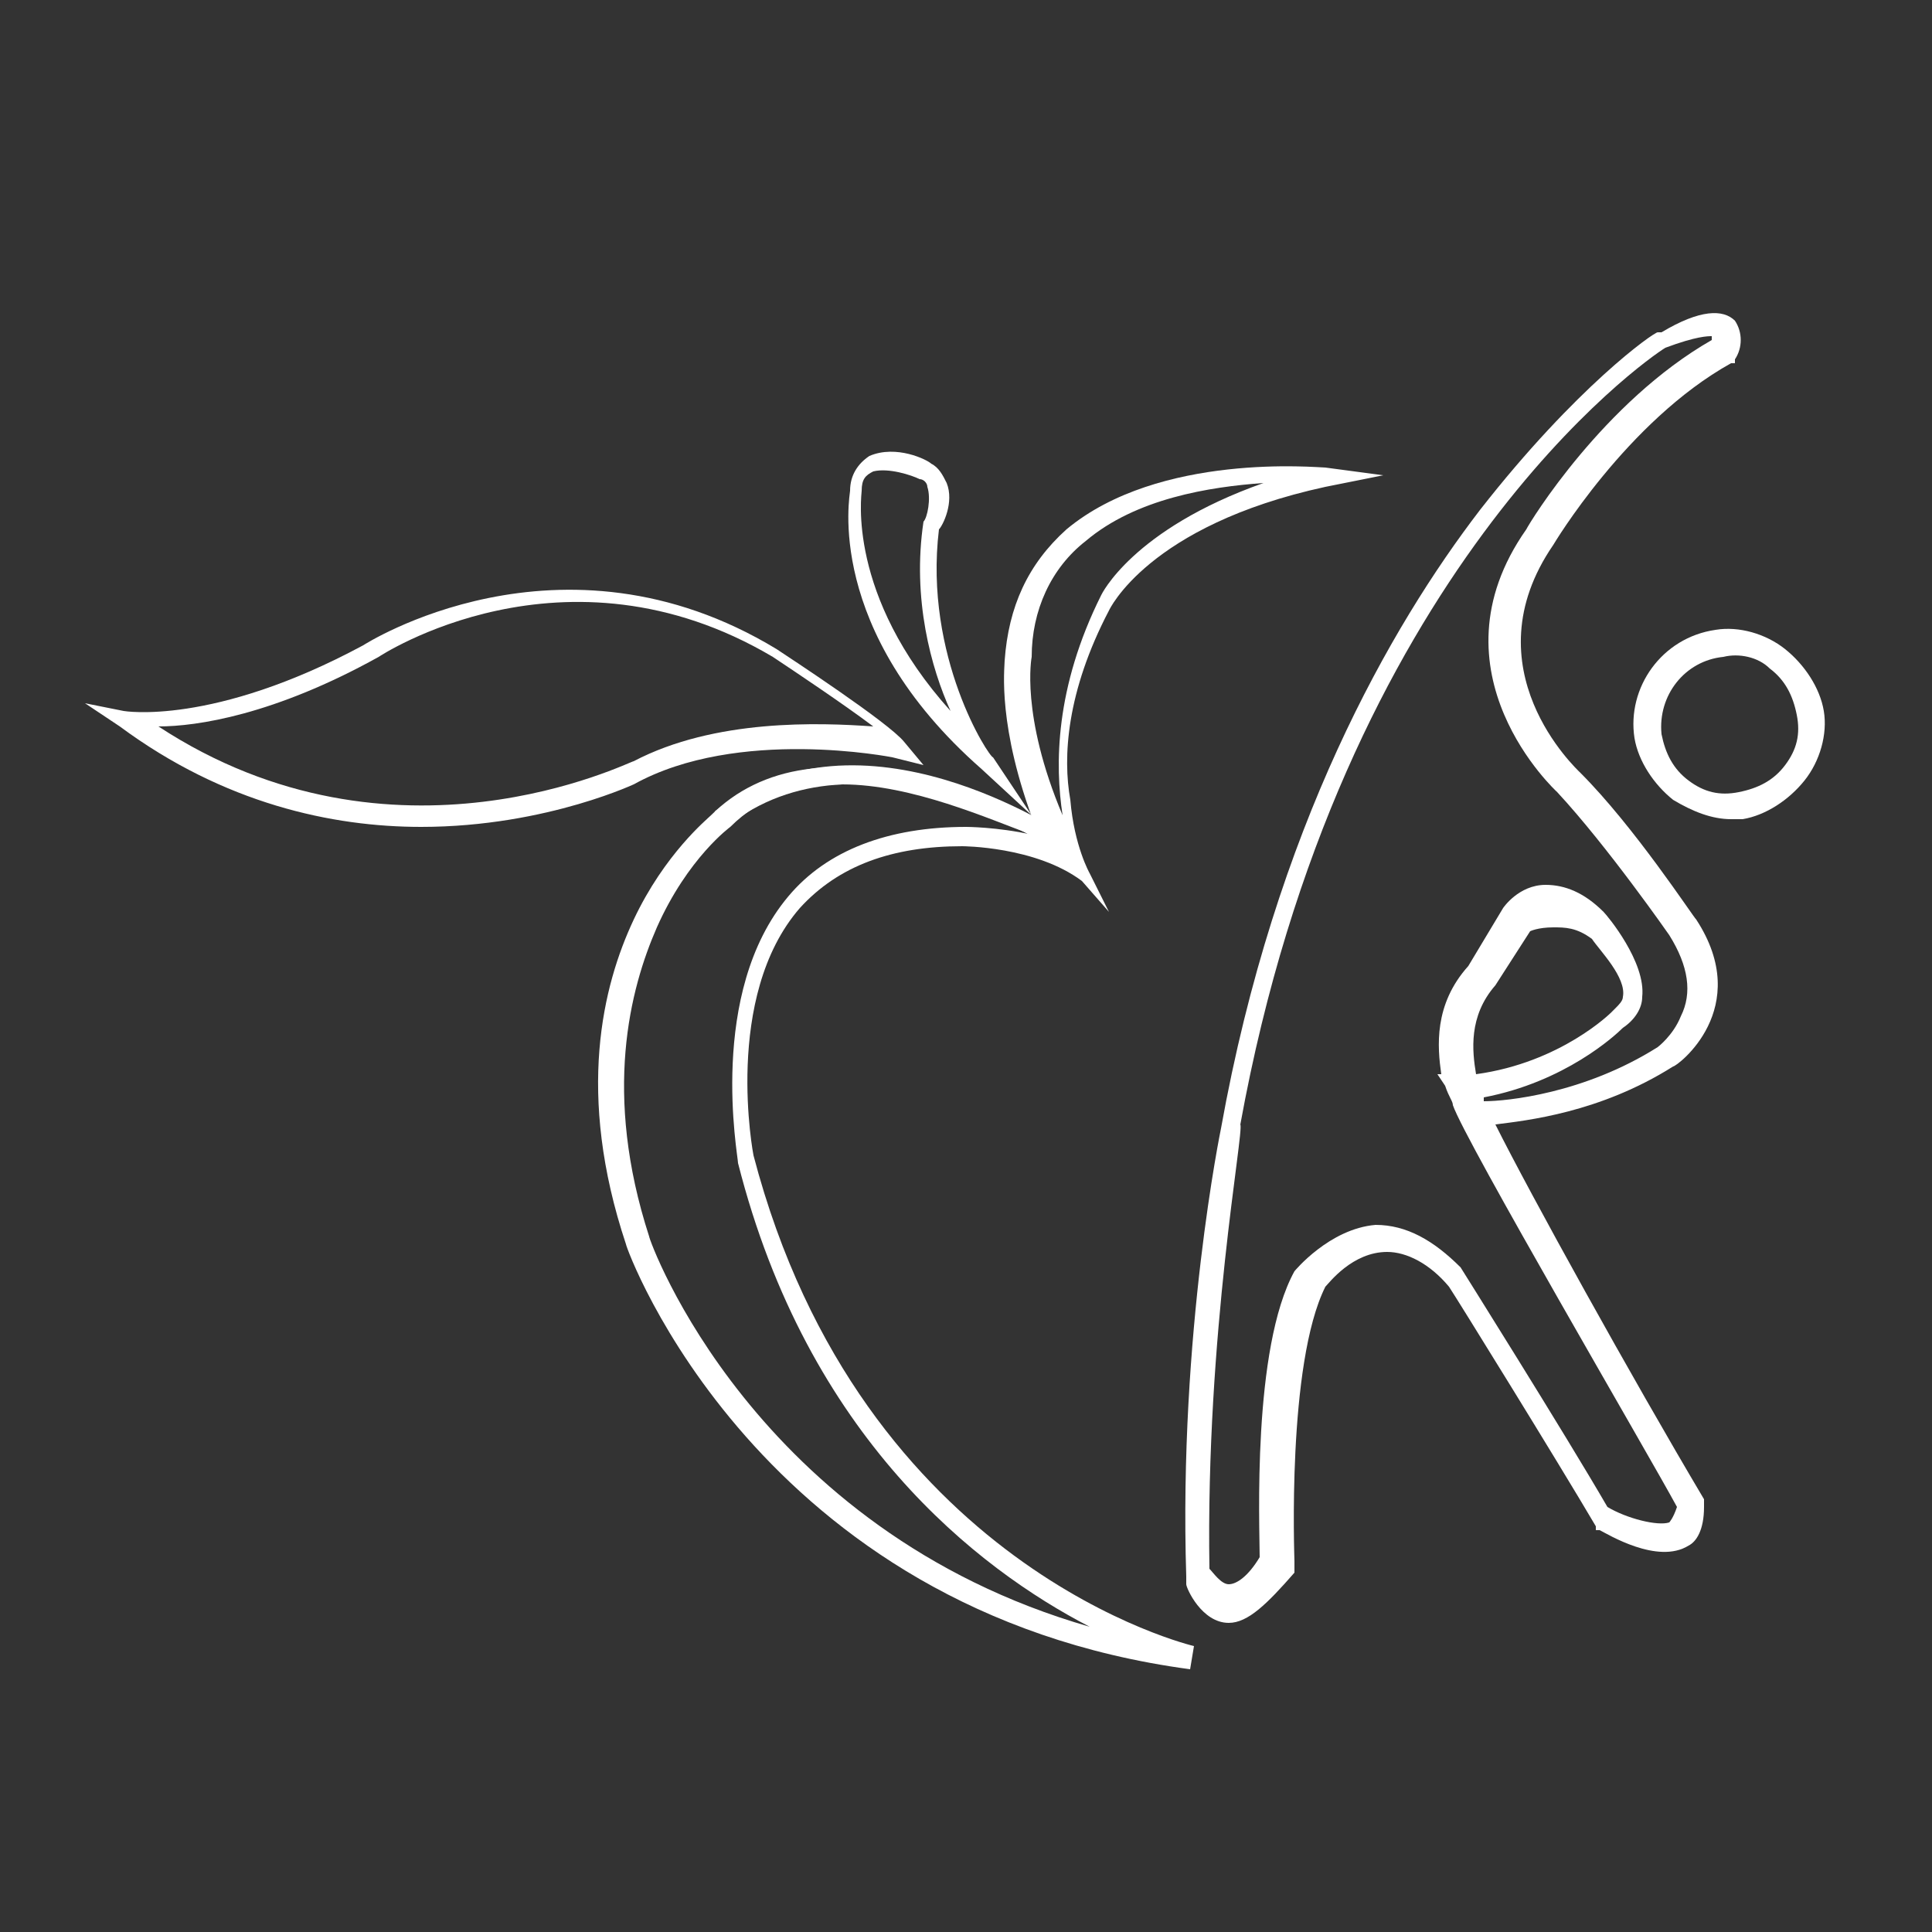 <?xml version="1.0" encoding="UTF-8"?>
<!-- Generator: Adobe Illustrator 19.2.0, SVG Export Plug-In . SVG Version: 6.00 Build 0)  -->
<svg version="1.1" xmlns="http://www.w3.org/2000/svg" xmlns:xlink="http://www.w3.org/1999/xlink" x="0px" y="0px" viewBox="0 0 50 50" style="enable-background:new 0 0 50 50;" xml:space="preserve">
<rect x="0" y="0" width="50" height="50" fill="#333333" stroke="none"/>
<style type="text/css">
	.st0{display:none;}
	.st1{display:inline;}
	.st2{fill:#fff;}
	.st3{display:inline;fill:#fff;}
	.st4{fill:#FFFFFF;stroke:#fff;stroke-miterlimit:10;}
	.st5{display:inline;fill:#fff;stroke:#fff;stroke-miterlimit:10;}
</style>
<g id="Layer_1" class="st0">
	<g class="st1">
		<path class="st2" d="M8.3,20.8c-0.3,0-0.6-0.1-0.8-0.4l-3.9-4.5c-0.2-0.2-0.3-0.5-0.3-0.8s0.2-0.6,0.4-0.7l1.6-1.4    c0.5-0.4,1.1-0.3,1.5,0.1l3.9,4.5c0.4,0.5,0.3,1.1-0.1,1.5L9,20.5C8.8,20.7,8.6,20.8,8.3,20.8z M6.1,13.8l-1.6,1.4l3.9,4.5l2-1.8    L10,18.3L6.1,13.8z"/>
		<path class="st2" d="M11,19l-5.2-5.7l1.7,0.6c0,0,1.4,0.4,1.8-0.4c0.3-0.6,0.5-2.5,0.6-3.6l0-0.2L15.2,5c0.1-0.1,0.3-0.3,0.5-0.2    c0.3,0,0.4,0.2,0.5,0.3l0.3,0.4c1.4-0.8,6.2-3.1,10.1,1.4l1.2,1.4l-1.7-0.5c0,0-3.6-1-6.5,1.2l0.7,0.8c0.2,0.2,0.5,0.6,0.5,1    c0,0.2-0.1,0.4-0.3,0.5l-5.3,4.6l-0.2,0c-1.2-0.1-2.7-0.2-3.2-0.1c-1,0.4-0.7,1.8-0.7,1.8V19z M8.5,15.1l1,1.2    c0.2-0.6,0.7-1.3,1.5-1.6c0.8-0.3,3-0.1,3.8,0l4.7-4.1c0-0.1-0.1-0.1-0.1-0.1L18,8.8l0.4-0.4c2.1-1.8,4.6-2.1,6.2-2    c-1.4-1-3-1.4-4.8-1.1c-1.8,0.3-3.1,1.2-3.1,1.2l-0.4,0.3l-0.7-0.9l-4.7,4.1c-0.1,0.8-0.3,3-0.7,3.8C9.8,14.7,9.1,15,8.5,15.1z"/>
		<path class="st2" d="M19.5,18.6l-4.2-4.9l2.9-2.5l4.2,4.9L19.5,18.6z M16.8,13.8l2.8,3.3l1.2-1.1L18,12.7L16.8,13.8z"/>
		<path class="st2" d="M40.5,46.2L18.8,21c-0.5-0.6-0.6-1.3-0.4-2c0.2-0.6,0.6-1.3,1.1-1.7l2-1.8c0.6-0.5,1.2-0.7,1.8-0.7    c0.6,0,1.2,0.4,1.7,0.9l21.7,25.2L40.5,46.2z M23.1,15.9c-0.3,0-0.6,0.1-0.9,0.4l-2,1.8c-0.4,0.3-0.7,0.8-0.8,1.2    c-0.1,0.4,0,0.8,0.2,1.1l21,24.4l4.5-3.9l-21-24.4C23.8,16.1,23.5,15.9,23.1,15.9C23.2,15.9,23.1,15.9,23.1,15.9z"/>
	</g>
	<path class="st3" d="M24.6,30L20,25.1l5.8-5.1l4.2,4.7L24.6,30z M21.5,25.2l3.1,3.3l3.9-3.9l-2.8-3.1L21.5,25.2z"/>
	<g class="st1">
		<path class="st2" d="M11.6,46.2l-7.8-8.3l9.6-8.9l0.8,0.9l-0.5,0.4l4.9,4.3l0.3,0.3v-0.1l1.1,1.1l0.6,1.1L11.6,46.2z M5.3,37.9    l6.3,6.7l7.6-7.7l-1.4-1.5L12.9,31L5.3,37.9z"/>
		<path class="st2" d="M20,37.3l-2.1-1.9l-5.2-5.6l9.1-8.6l5.2,5.8v2.7l-1.6-0.3l0,2.5H23v2.8l-3-0.5V37.3z M14.2,29.9l4.5,4.8    l0.3,0.2V33l2,0.5V31h3.3l0-2.6l1.7,0.3v-1.2l-4.2-4.7L14.2,29.9z"/>
		<path class="st2" d="M32,23.8l-5.9-6.5L40.3,3.8l5.9,6.1L43.3,10l-0.4,3h-2.4l-0.1,2L38,14.7v2l-2,0.6v2.2l-1.6,0.3L34.2,23h-2    L32,23.8z M31.7,22h1.5l0.2-3.2l1.6-0.3v-2l2-0.6v-2.3l2.3-0.2l0-2.4H42l0.4-2.5l1.2,0.1l-3.3-3.3L27.6,17.4L31.7,22z"/>
	</g>
</g>
<g id="Layer_2" class="st0">
	<g class="st1">
		<g>
			<path class="st2" d="M13,15.6c-0.4,0-1-0.3-1-0.7V4.3c0-0.1,0-0.1,0-0.2c0,0,0.1-1.1,0-1.1h-0.5c0,0,0,0,0,0     C9.7,3,9.3,3.7,9.2,3.8l0,10.8c0,0.4-0.2,0.8-0.6,0.8c-0.4,0-0.6-0.2-0.6-0.5V4.4c0-0.4,0.1-1.6,1.5-1.9C10.2,2.4,10.9,2,11.4,2     H12c0.7,0,1.3,0.4,1.6,0.7C13.8,3,14,3.7,14,4.3v10.6C14,15.2,13.4,15.6,13,15.6z"/>
			<path class="st2" d="M25.5,15.6c-0.4,0-0.5-0.3-0.5-0.7V4.3c0-0.1,0-0.1,0-0.2c-1,0-0.3-1.1-0.4-1.1h-0.5c0,0,0,0,0,0     c-1.7,0-2.2,0.7-2.3,0.8l0,10.8c0,0.4-0.5,0.8-0.9,0.8c-0.4,0-0.9-0.2-0.9-0.5V4.4c0-0.4,0.4-1.6,1.8-1.9C22.5,2.4,23.5,2,24.1,2     h0.5c0.7,0,0.9,0.4,1.3,0.7C26.2,3,26,3.7,26,4.3v10.6C26,15.2,25.9,15.6,25.5,15.6z"/>
		</g>
		<path class="st2" d="M29,19h-9c-0.4,0-0.7-0.1-0.7-0.5S19.6,18,20,18h9c0.4,0,0.7,0.1,0.7,0.5S29.4,19,29,19z"/>
		<path class="st2" d="M29,22h-9c-0.4,0-0.7-0.1-0.7-0.5S19.6,21,20,21h9c0.4,0,0.7,0.1,0.7,0.5S29.4,22,29,22z"/>
		<path class="st2" d="M27.7,26h-8.1c-0.4,0-0.7-0.1-0.7-0.5s0.3-0.5,0.7-0.5h8.1c0.4,0,0.7,0.1,0.7,0.5S28,26,27.7,26z"/>
		<path class="st2" d="M24.9,29h-5.9c-0.4,0-0.7-0.1-0.7-0.5s0.3-0.5,0.7-0.5h5.9c0.4,0,0.7,0.1,0.7,0.5S25.3,29,24.9,29z"/>
		<path class="st2" d="M20,39h-7v-7C8,30.4,3,25.8,3,20v-5h27.3l-0.7,5.6c0,5.5-3.6,9.9-9.6,11.5V39z M14,38h5v-6.9l0.6-0.1    c5.4-1.3,8.9-5.4,8.9-10.4l0-0.2l0.4-4.3H5v4c0,5.3,4.4,9.6,8.3,10.8L14,31V38z"/>
		<path class="st2" d="M21.9,47.7c-2,0-3.6-0.6-4.6-1.6C15.9,44.7,16,43,16,42.9v-3.7c0-0.4,0.1-0.7,0.5-0.7s0.5,0.3,0.5,0.7v3.7    c0,0,0.1,1.3,1.1,2.2c0.8,0.8,2.1,1.2,3.7,1.2c1.5,0,2.6-0.4,3.3-1.2c1-1,0.9-2.3,0.9-2.3v-7.7c0-2.6,2.5-7.5,10.4-7.5    c9.5,0,10.1,7.4,10.1,7.5l0,3.6c0,0.4-0.4,0.7-0.8,0.7c-0.4,0-0.8-0.3-0.8-0.7v-3.5c0-0.2-0.7-6.1-8.9-6.1c-8.6,0-9.1,5.9-9.1,6.2    v7.6c0,0.1,0.3,1.9-1,3.2C24.9,47.2,23.8,47.7,21.9,47.7z"/>
	</g>
</g>
<g id="Layer_3" class="st0">
	<path class="st3" d="M37,47H14V24.6l-1,1.2l-5.3-5.4l0.1-0.3c0.1-0.3,2.7-8.4,6.8-9.5L21.2,9l0.1,0.6c0,0.2,0.9,4.4,4.7,4.4   c0,0,0,0,0.1,0c0.2,0,3.8,0,4.5-4.4l0.1-0.6l0.5,0c0.6,0.1,6.3,0.9,7.9,1.7c0.4,0.2,2.6,1.5,5.3,9l0.1,0.3l-6,5.3L37,24.3V47z    M15,46h21V22.2l2.4,1.9l4.8-4.3c-2.6-7.1-4.6-8.1-4.6-8.1l0,0c-1-0.6-5.1-1.1-7.1-1.4C30.7,14.1,27.6,15,26,15c0,0-0.1,0-0.1,0   c-3.7,0-5.1-3.4-5.5-4.7l-5.6,1.2c-1.4,0.4-2.9,2-4.3,4.7c-0.8,1.6-1.4,3.2-1.6,3.8l4.1,4.2l2-2.5V46z"/>
	<rect x="11.7" y="15.8" transform="matrix(0.735 -0.678 0.678 0.735 -10.124 13.495)" class="st3" width="1" height="7.9"/>
	<rect x="35.2" y="19.3" transform="matrix(0.686 -0.727 0.727 0.686 -1.996 35.047)" class="st3" width="8.9" height="1"/>
	<polygon class="st3" points="21.3,10.9 20.8,10 26.2,7.6 31,9.9 30.6,10.8 26.2,8.7  "/>
	<path class="st3" d="M26,8h-1V6.1l0.2-0.2c0.8-0.5,1.2-1.1,1.3-1.6c0.1-0.3-0.1-0.6-0.1-0.6c-0.3-0.3-0.6-0.4-0.9-0.4   c-0.5,0.1-0.9,0.9-1,1.2l-1-0.3c0.1-0.2,0.6-1.6,1.7-1.9C26,2.2,26.6,2.4,27.2,3l0.1,0.1c0,0.1,0.4,0.6,0.3,1.4   C27.4,5.3,27,6,26,6.6V8z"/>
</g>
<g id="Layer_4" class="st0">
	<g class="st1">
		<path class="st2" d="M24.4,19.1c-2.1,0-3.7-0.9-3.7-2.1s1.6-2.1,3.7-2.1s3.7,0.9,3.7,2.1S26.5,19.1,24.4,19.1z M24.4,15.8    c-1.6,0-2.8,0.7-2.8,1.2c0,0.6,1.2,1.2,2.8,1.2c1.6,0,2.8-0.7,2.8-1.2C27.2,16.4,26,15.8,24.4,15.8z"/>
		<g>
			<path class="st2" d="M18.7,22.2l-0.9-0.1c0-0.4,0.4-4,2-5c0.5-0.3,1-0.3,1.6-0.1l-0.3,0.8c-0.3-0.1-0.5-0.1-0.8,0     C19.4,18.5,18.9,20.9,18.7,22.2z"/>
			<path class="st2" d="M30.1,22.2c-0.1-1.4-0.7-3.8-1.6-4.3c-0.2-0.1-0.5-0.1-0.8,0l-0.3-0.8c0.6-0.2,1.1-0.2,1.6,0.1     c1.6,1,2,4.6,2,5L30.1,22.2z"/>
		</g>
		<path class="st2" d="M24.4,37.3c-4.5,0-8.1-4.7-8.1-10.6c0-2.6,0.4-4.1,1.2-4.7c0.9-0.7,2.1-0.3,3.5,0.2c1,0.3,2.2,0.7,3.4,0.7    c1.2,0,2.3-0.4,3.4-0.7c1.4-0.5,2.6-0.8,3.5-0.2c0.9,0.6,1.2,2.1,1.2,4.6C32.5,32.5,28.9,37.3,24.4,37.3z M18.7,22.6    c-0.3,0-0.5,0.1-0.6,0.2c-0.6,0.4-0.9,1.7-0.9,4c0,5.3,3.2,9.7,7.2,9.7c4,0,7.2-4.3,7.2-9.7c0-2.2-0.3-3.5-0.9-3.9    c-0.6-0.4-1.6-0.1-2.7,0.3c-1.1,0.3-2.3,0.7-3.6,0.7c-1.3,0-2.6-0.4-3.7-0.8C20,22.8,19.3,22.6,18.7,22.6z"/>
		<path class="st2" d="M25.9,15.9c-0.2,0-0.4-0.2-0.5-0.4c-0.2-3,4.7-6.3,4.9-6.5c0.2-0.1,0.5-0.1,0.6,0.1c0.1,0.2,0.1,0.5-0.1,0.6    c-1.3,0.9-4.6,3.6-4.5,5.6C26.3,15.7,26.1,15.9,25.9,15.9C25.9,15.9,25.9,15.9,25.9,15.9z"/>
		<path class="st2" d="M30.2,20.7c-0.1,0-0.1,0-0.2,0c-0.2-0.1-0.4-0.3-0.3-0.6l1.6-4.4c0-0.1,0.1-0.1,0.1-0.2l1.9-1.7    c0.2-0.2,0.5-0.2,0.6,0c0.2,0.2,0.2,0.5,0,0.6L32.2,16l-1.6,4.3C30.5,20.5,30.4,20.7,30.2,20.7z"/>
		<path class="st2" d="M36.7,29.9c-0.1,0-0.1,0-0.2-0.1l-3.3-1.8c-0.1,0-0.2-0.1-0.2-0.2l-1.5-3.8c-0.1-0.2,0-0.5,0.2-0.6    c0.2-0.1,0.5,0,0.6,0.2l1.5,3.6l3.2,1.7c0.2,0.1,0.3,0.4,0.2,0.6C37,29.8,36.9,29.9,36.7,29.9z"/>
		<path class="st2" d="M32.1,40.5c-0.2,0-0.3-0.1-0.4-0.2L30,37.1c0-0.1-0.1-0.2,0-0.3l0.9-5.6c0-0.2,0.3-0.4,0.5-0.4    c0.2,0,0.4,0.3,0.4,0.5l-0.9,5.5l1.6,3.1c0.1,0.2,0,0.5-0.2,0.6C32.2,40.5,32.1,40.5,32.1,40.5z"/>
		<path class="st2" d="M22.9,15.9C22.9,15.9,22.9,15.9,22.9,15.9c-0.3,0-0.5-0.2-0.5-0.5c0.1-2.1-3.2-4.8-4.5-5.6    c-0.2-0.1-0.3-0.4-0.1-0.6C18,9,18.3,8.9,18.5,9.1c0.2,0.1,5.1,3.4,4.9,6.5C23.4,15.8,23.2,15.9,22.9,15.9z"/>
		<path class="st2" d="M18.6,20.7c-0.2,0-0.4-0.1-0.4-0.3L16.6,16l-1.8-1.7c-0.2-0.2-0.2-0.5,0-0.6c0.2-0.2,0.5-0.2,0.6,0l1.9,1.7    c0.1,0,0.1,0.1,0.1,0.2l1.6,4.4c0.1,0.2,0,0.5-0.3,0.6C18.7,20.6,18.7,20.7,18.6,20.7z"/>
		<path class="st2" d="M12.1,29.9c-0.2,0-0.3-0.1-0.4-0.2c-0.1-0.2,0-0.5,0.2-0.6l3.2-1.7l1.5-3.6c0.1-0.2,0.4-0.3,0.6-0.2    c0.2,0.1,0.3,0.4,0.2,0.6l-1.5,3.8c0,0.1-0.1,0.2-0.2,0.2l-3.3,1.8C12.3,29.9,12.2,29.9,12.1,29.9z"/>
		<path class="st2" d="M16.7,40.5c-0.1,0-0.1,0-0.2-0.1c-0.2-0.1-0.3-0.4-0.2-0.6l1.6-3.1l-0.9-5.5c0-0.2,0.1-0.5,0.4-0.5    c0.2,0,0.5,0.1,0.5,0.4l0.9,5.6c0,0.1,0,0.2,0,0.3l-1.7,3.2C17.1,40.4,16.9,40.5,16.7,40.5z"/>
		<path class="st2" d="M19.7,35.1c-0.2,0-0.4-0.1-0.4-0.3c-1.6-6.5,0.3-12.3,0.3-12.6c0.1-0.2,0.3-0.4,0.6-0.3    c0.2,0.1,0.4,0.3,0.3,0.6c0,0.1-1.9,5.9-0.3,12c0.1,0.2-0.1,0.5-0.3,0.5C19.7,35.1,19.7,35.1,19.7,35.1z"/>
		<path class="st2" d="M22.8,37c-0.2,0-0.4-0.1-0.4-0.3c-2.1-6.7,0-13.4,0.1-13.6c0.1-0.2,0.3-0.4,0.6-0.3c0.2,0.1,0.4,0.3,0.3,0.6    c0,0.1-2,6.7-0.1,13.1c0.1,0.2-0.1,0.5-0.3,0.6C22.9,37,22.9,37,22.8,37z"/>
		<path class="st2" d="M29.1,35.1c0,0-0.1,0-0.1,0c-0.2-0.1-0.4-0.3-0.3-0.5c1.6-6.2-0.3-12-0.3-12c-0.1-0.2,0.1-0.5,0.3-0.6    c0.2-0.1,0.5,0.1,0.6,0.3c0.1,0.2,2,6.1,0.3,12.6C29.5,35,29.3,35.1,29.1,35.1z"/>
		<path class="st2" d="M26,37c0,0-0.1,0-0.1,0c-0.2-0.1-0.4-0.3-0.3-0.6c2-6.4,0-13-0.1-13.1c-0.1-0.2,0.1-0.5,0.3-0.6    c0.2-0.1,0.5,0.1,0.6,0.3c0.1,0.3,2.1,7,0.1,13.6C26.3,36.9,26.1,37,26,37z"/>
		<path class="st2" d="M25,47.5C12.6,47.5,2.5,37.4,2.5,25C2.5,12.6,12.6,2.5,25,2.5c12.4,0,22.5,10.1,22.5,22.5    C47.5,37.4,37.4,47.5,25,47.5z M25,3.4C13.1,3.4,3.4,13.1,3.4,25S13.1,46.6,25,46.6S46.6,36.9,46.6,25S36.9,3.4,25,3.4z"/>
		<path class="st2" d="M5.7,36.2c-0.2,0-0.3-0.1-0.4-0.2c-0.1-0.2,0-0.5,0.2-0.6l38.6-21.5c0.2-0.1,0.5,0,0.6,0.2    c0.1,0.2,0,0.5-0.2,0.6L5.9,36.1C5.8,36.1,5.8,36.2,5.7,36.2z"/>
	</g>
</g>
<g id="Layer_5" class="st0">
	<g class="st1">
		<path class="st2" d="M12.6,47.5c-0.6,0-2.4-0.1-3.3-1.6c-1.1-1.9-0.2-5,2.6-9.4l0.5-0.7l0.5,0.7c0,0.1,1.1,1.4,2,3.2    c1.3,2.5,1.7,4.4,1.1,5.8c-0.5,1.2-1.6,1.9-3.2,2.1C12.8,47.5,12.7,47.5,12.6,47.5z M12.5,37.9c-2.8,4.6-2.5,6.5-2.1,7.3    c0.6,1.1,2.3,1,2.3,1c1.2-0.2,1.9-0.6,2.2-1.3C15.7,43.1,13.7,39.7,12.5,37.9z"/>
		<path class="st2" d="M16.6,36H7.4L7,33.8v-2.4c0-0.6,0.2-0.9,0.4-1.1C7.6,30.1,7.9,30,8.1,30l0-4.2C9,18.8,17,19,17,19h2v-1.2    c0-0.4,0-0.7,0.3-0.9c0.6-0.4,1.3,0.1,1.8,0.1H21v-5c0-0.6,0.4-0.9,0.6-1c0.6-0.4,1.6,0,2,0h4.8c0.6,0,0.9,0,1,0.6    c0,0.1,0.6,0.3-0.4,0.4v5h1v-0.2l0.9,0.2c0.2,0.1,0.7,0.2,0.6,0.8c0,0.3,0.4,0.4-0.6,0.5V19h6v-1h5.9l-0.2,11H37v-2H19.4    c-2.2,0-3.4,1.2-3.4,1.6V30c1,0.2,1,1.1,1,1.2v2.1c0,0.6,0.2,1.8,0.2,1.8l0.1,0.9H16.6z M8.3,35H16c0-1,0-1.4,0-1.7v-2    c0,0-0.3-0.3-0.7-0.3H15v-2.8l-0.1,0c0.1-0.1,1.2-2.2,4.5-2.2H38v2h3.5l0.2-9H38v2h-8v-3h-2v-6h-4.6L23,12c-0.3-0.1,0-0.1-1-0.1    c0,0,0,0,0,0v6h-1.1l-0.1,0.1c-0.2-0.1-0.7,0-0.7-0.1V21h-3c-0.3,0-7-0.8-8,5v5.4l-0.6-0.3C8.2,31.1,8.1,31,8,31c0,0,0,0,0,0    c0,0-0.1,0.3-0.1,0.4v2.2L8.3,35z M15.9,31.3L15.9,31.3L15.9,31.3z"/>
		<path class="st2" d="M26.1,8.4c-1.6,0-2.9-1.3-2.9-2.9c0-1.6,1.3-2.9,2.9-2.9c1.6,0,2.9,1.3,2.9,2.9C29.1,7.1,27.8,8.4,26.1,8.4z     M26.1,3.7c-0.9,0-1.7,0.8-1.7,1.7s0.8,1.7,1.7,1.7c0.9,0,1.7-0.8,1.7-1.7S27.1,3.7,26.1,3.7z"/>
		<path class="st2" d="M27,12h-3V5.4l1,1.7c0.2,0.1,0.8,0,1.3-0.2L27,6.6V12z M25,11h1V8.3c-1,0.1-1,0.1-1,0.1V11z"/>
		<path class="st2" d="M33.9,7.6L33.9,7.6l-6.6-1l0.6-0.8c0.1-0.1,0-0.6-0.1-1l-0.2-0.7l6.3-1c0.9,0,1.4,0.4,1.7,0.7    c0.5,0.6,0.4,1.4,0.4,1.6C35.7,7.2,34.5,7.6,33.9,7.6z M29.1,5.6l4.8,0.7c0.2,0,0.7-0.2,0.8-1l0-0.1l0,0c0,0,0.1-0.4-0.1-0.6    c-0.2-0.2-0.5-0.2-0.7-0.2l-4.8,0.7C29.1,5.3,29.1,5.5,29.1,5.6z"/>
		<path class="st2" d="M18.5,8L18.5,8c-1,0-1.5-0.6-1.7-0.9c-0.5-0.6-0.4-1.5-0.4-1.7c0.2-1.7,1.4-2.2,2-2.2l0.1,0l6.5,1L24.4,5    c-0.1,0.1,0,0.6,0.1,1l0.2,0.9L18.5,8z M17.6,5.5c0,0-0.1,0.4,0.1,0.6c0.2,0.2,0.5,0.2,0.7,0.2l4.8-0.7c0-0.2,0-0.3,0-0.5    l-4.8-0.7C18.1,4.4,17.6,4.6,17.6,5.5L17.6,5.5L17.6,5.5z"/>
	</g>
</g>
<g id="Layer_6" class="st0">
	<g class="st1">
		<path class="st2" d="M22.9,47.5l-7-7l1.4-4c-0.7,0.9-1.4,1.8-1.5,2.5l-0.2,1L5.3,30.1l0-0.3c0-0.2,0.5-5.1,3.6-8.2    c2.9-2.9,9.3-9.2,9.4-9.3l0.1-0.1c1.1-0.8,3.7-1.7,5.6,0.3l3.5,3.5c0.2,0.1,0.8,0.1,1.4-0.8c1-1.5,8.2-11.4,8.5-11.8l0.1-0.1    c1-0.8,3.4-1.8,5.7,0.3c2.3,2.1,1.5,4.7,0.7,5.8l-0.1,0.1l-0.1,0.1l-12.3,8.5c-0.2,0.2-0.7,1-0.1,1.8c1.1,1.2,3.2,3.2,3.2,3.2    l0.1,0.1c0.1,0.1,2,2.9,0.3,5.3c-1.5,2-7.5,7.9-7.8,8.2c-0.1,0.1-5.4,5.2-4.7,9L22.9,47.5z M17.2,40.2l4.2,4.2    c0.4-4.1,4.9-8.3,5.1-8.5c0.1-0.1,6.2-6.1,7.7-8c1.2-1.5-0.1-3.5-0.3-3.9c-0.3-0.3-2.2-2.1-3.2-3.2c-1.2-1.3-0.5-2.8,0.1-3.4    l0.1-0.1l12.2-8.4c0.3-0.4,1.4-2.5-0.6-4.2c-2-1.8-3.9-0.6-4.2-0.3c-0.6,0.9-7.5,10.2-8.4,11.6c-1,1.5-2.3,1.4-2.9,1.2l-0.1,0    l-3.7-3.7c-1.6-1.6-3.8-0.4-4.1-0.1c-0.5,0.5-6.5,6.4-9.3,9.2c-2.4,2.4-3.1,6.2-3.2,7.2l8.5,8.2c0.9-1.8,3.1-3.9,3.4-4.2l1.7-1.7    L17.2,40.2z"/>
		<path class="st2" d="M40.1,8.7c-0.9,0-1.7-0.8-1.7-1.7s0.8-1.7,1.7-1.7c0.9,0,1.7,0.8,1.7,1.7S41,8.7,40.1,8.7z M40.1,6.5    c-0.3,0-0.5,0.2-0.5,0.5s0.2,0.5,0.5,0.5s0.5-0.2,0.5-0.5S40.4,6.5,40.1,6.5z"/>
		<path class="st2" d="M9.6,33l-1.1,0c0.1-3.8,5.2-9.1,5.4-9.3l0.8,0.8C14.6,24.5,9.7,29.6,9.6,33z"/>
		<path class="st2" d="M10.3,34.7c-0.1-1.5,1.3-4.2,1.5-4.5l1,0.5c-0.4,0.7-1.4,2.9-1.4,3.9L10.3,34.7z"/>
		
			<rect x="23.3" y="12.4" transform="matrix(0.707 -0.707 0.707 0.707 -9.684 23.772)" class="st2" width="1.1" height="22.3"/>
	</g>
</g>
<g id="Layer_7" class="st0">
	<g class="st1">
		<path class="st4" d="M25,47.5C12.6,47.5,2.5,37.4,2.5,25S12.6,2.5,25,2.5S47.5,12.6,47.5,25S37.4,47.5,25,47.5z M25,3.3    C13,3.3,3.3,13,3.3,25C3.3,37,13,46.7,25,46.7c12,0,21.7-9.7,21.7-21.7C46.7,13,37,3.3,25,3.3z"/>
		<path class="st4" d="M24.9,44.3c-10.6,0-19.3-8.6-19.3-19.3c0-10.6,8.6-19.3,19.3-19.3c10.6,0,19.3,8.6,19.3,19.3    C44.2,35.7,35.5,44.3,24.9,44.3z M24.9,6.6c-10.2,0-18.5,8.3-18.5,18.5c0,10.2,8.3,18.5,18.5,18.5c10.2,0,18.5-8.3,18.5-18.5    C43.4,14.9,35.1,6.6,24.9,6.6z"/>
		<path class="st4" d="M24.7,40.6c-0.9,0-1.9-0.1-2.9-0.4l-0.3-0.1l-1-5v0c0-0.1,0-5.8-4.9-7.9c0,0-3.4-1.2-6-1.7l-0.3-0.1l0-0.3    c0-0.4,0.2-3.6,0.7-4.6l0.1-0.1l0.1-0.1c0.1-0.1,12.9-6.6,29.5,0l0.2,0.1l0.1,0.2c0.1,0.4,1,3.5,0.7,4.6l-0.1,0.2l-0.2,0    c0,0-4.7,0.9-6.9,2.1l-0.1,0c-0.1,0.1-3.7,1.5-4.3,7.7l-0.9,4.8l-0.2,0.1C27.8,40.2,26.5,40.6,24.7,40.6z M22.2,39.5    c2.2,0.5,4.5,0.2,5.2,0l0.8-4.3c0.6-6.5,4.3-8.2,4.7-8.3c2.1-1.1,5.8-1.9,6.8-2.1c0.1-0.8-0.3-2.6-0.7-3.8    c-15.3-6-27.2-0.7-28.5-0.1c-0.3,0.8-0.5,2.8-0.6,3.8c2.6,0.5,5.7,1.6,5.8,1.7c5.2,2.2,5.4,8,5.5,8.6L22.2,39.5z"/>
		<path class="st4" d="M24.9,30.1c-2.8,0-5-2.3-5-5s2.3-5,5-5s5,2.3,5,5S27.7,30.1,24.9,30.1z M24.9,20.8c-2.3,0-4.2,1.9-4.2,4.2    c0,2.3,1.9,4.2,4.2,4.2s4.2-1.9,4.2-4.2C29.1,22.7,27.2,20.8,24.9,20.8z"/>
	</g>
</g>
<g id="Layer_8" class="st0">
	<path class="st3" d="M30,47.5H20c-5.1,0-9.2-4.1-9.2-9.2V11.7c0-5.1,4.1-9.2,9.2-9.2H30c5.1,0,9.2,4.1,9.2,9.2v26.7   C39.1,43.4,35,47.5,30,47.5z M12.1,9.9v30.2c0,3.4,2.8,6.2,6.2,6.2h13.5c3.4,0,6.2-2.8,6.2-6.2V9.9c0-3.4-2.8-6.2-6.2-6.2H18.3   C14.9,3.7,12.1,6.5,12.1,9.9z"/>
	<path class="st3" d="M32.7,42H17.3c-2.1,0-4.3-2.2-4.3-4.5V12.4c0-2.3,2.3-3.4,4.3-3.4h15.4c2.1,0,3.3,1.2,3.3,3.4v25.1   C36,39.9,34.7,42,32.7,42z M17.3,10C16,10,14,10.8,14,12.4v25.1c0,1.6,1.9,3.5,3.3,3.5h15.4c1.4,0,2.3-2,2.3-3.5V12.4   c0-1.5-0.9-2.4-2.3-2.4H17.3z"/>
	<path class="st3" d="M25,27.9c-1.6,0-2.9-1.3-2.9-2.9c0-1.6,1.3-2.9,2.9-2.9c1.6,0,2.9,1.3,2.9,2.9C27.9,26.6,26.6,27.9,25,27.9z    M25,23.3c-0.9,0-1.7,0.7-1.7,1.6c0,0.9,0.7,1.7,1.7,1.7c0.9,0,1.6-0.7,1.6-1.7C26.7,24.1,25.9,23.3,25,23.3z"/>
</g>
<g id="Layer_9" class="st0">
	<g class="st1">
		<path class="st2" d="M29.1,5.3c0,0,9.2-3.7,9.9,7.6c0,0,2-5-2.4-7.8C36.6,5.1,32.7,2.6,29.1,5.3z"/>
		<path class="st2" d="M39,13.2l0-0.3c-0.2-3.6-1.3-6-3.3-7.2c-2.8-1.8-6.5-0.3-6.5-0.3l-0.4,0.2l0.4-0.3c3.6-2.7,7.5-0.2,7.6-0.2    c4.4,2.8,2.4,7.8,2.4,7.9L39,13.2z M32.3,4.7c1.1,0,2.3,0.2,3.4,0.9c1.9,1.2,3,3.6,3.3,7c0.3-1.1,1.3-5.1-2.5-7.4    c0,0-3.7-2.3-7.1,0C30,4.9,31.1,4.7,32.3,4.7z"/>
	</g>
	<g class="st1">
		<path class="st2" d="M12.6,30.4c0,0-5.1-7.9-0.2-17.5c0,0,3.7-8.7,16-8.2c0,0-12.8-3.4-18.1,9C10.3,13.6,6.7,23.4,12.6,30.4z"/>
		<path class="st2" d="M12.6,30.4c-3.1-3.6-3.6-8-3.4-11c0.2-3.3,1.1-5.8,1.1-5.8c1.2-2.8,2.9-5.1,5.1-6.6c1.7-1.3,3.7-2.1,6-2.5    c3.8-0.7,7,0.1,7.1,0.1l0.5,0.1l-0.6,0C22,4.4,18.1,6.6,15.8,8.6c-2.4,2.1-3.4,4.3-3.4,4.3c-2.5,5-2.3,9.5-1.7,12.4    C11.4,28.3,12.7,30.3,12.6,30.4L12.6,30.4z M24.5,4.3c-0.9,0-2,0.1-3.1,0.3c-2.2,0.4-4.2,1.2-5.9,2.5c-2.1,1.6-3.8,3.8-5,6.6    c0,0-0.9,2.5-1.1,5.7c-0.1,2.9,0.3,6.9,3,10.4c-0.4-0.8-1.2-2.4-1.6-4.6c-0.6-2.9-0.8-7.4,1.7-12.4c0,0,1-2.2,3.4-4.3    c2.2-1.9,6-4,11.9-3.9C27,4.5,25.9,4.3,24.5,4.3z"/>
	</g>
	<g class="st1">
		<path class="st2" d="M24.6,41.8c0,0-3-0.4-2.5,2.8c0,0,0.3,3.1,4.8,2.8c0,0,5.2-0.5,4.2-7c0,0-0.4-1.9-1.7-2.9c0,0,3.9,1.9,2.7,7    c0,0-1.6,5.1-7.2,4.3c-0.1,0-4.4-0.7-4.2-5C20.7,43.9,20.8,39.9,24.6,41.8z"/>
		<path class="st2" d="M26.1,49c-0.4,0-0.8,0-1.2-0.1l0,0c-0.2,0-1.5-0.3-2.7-1.2c-1.1-0.9-1.7-2.2-1.6-3.8c0-0.1,0.1-1.7,1.2-2.4    c0.7-0.4,1.7-0.3,2.9,0.3l0.3,0.2l-0.3,0c0,0-1.2-0.2-2,0.6c-0.5,0.5-0.6,1.2-0.5,2.2c0,0.1,0.3,3,4.7,2.8c0,0,2-0.2,3.2-1.9    c0.9-1.2,1.3-2.9,0.9-5c0,0-0.5-1.9-1.7-2.9l-0.4-0.3l0.4,0.2c0,0,3.9,2,2.8,7C32.1,44.7,30.7,49,26.1,49z M24.9,48.8L24.9,48.8    c2.9,0.4,4.7-0.7,5.7-1.8c1.1-1.1,1.5-2.4,1.5-2.4c0.9-3.9-1.3-5.9-2.3-6.6c0.9,1,1.3,2.5,1.3,2.6c0.3,2.2,0,3.9-0.9,5.1    c-1.3,1.7-3.3,1.9-3.3,1.9c-0.2,0-0.4,0-0.5,0c-4,0-4.3-2.9-4.3-2.9c-0.1-1,0.1-1.8,0.6-2.3c0.6-0.5,1.3-0.6,1.8-0.6    c-1-0.5-1.9-0.5-2.5-0.2c-1.1,0.6-1.1,2.3-1.1,2.3c-0.1,1.4,0.3,2.5,1.2,3.4C23.1,48.5,24.7,48.8,24.9,48.8    C24.9,48.8,24.9,48.8,24.9,48.8L24.9,48.8z"/>
	</g>
	<g class="st1">
		<path class="st2" d="M23.7,43.7c0,0,1.2,3,3.6,1.3c0,0,2.2-1.8-1-4.6c0,0-2.2-1.6-3.8-2.2c0,0-6.9-2.2-10-10c0,0-1.6-3.1-0.8-8.8    c0,0,0.7-5.5,4.9-10c0,0-7.2,10.3-1.7,20.5c0,0,2.7,4.3,7.4,6.2c0,0,6.9,2.3,7.5,6.4c0,0,0.9,4.7-4.5,3.9    C25.3,46.3,23.9,45.8,23.7,43.7z"/>
		<path class="st2" d="M26.5,46.5c-0.4,0-0.8,0-1.3-0.1c0,0-1.5-0.5-1.6-2.7l0-0.4l0.1,0.3c0,0,0.5,1.4,1.6,1.7    c0.6,0.2,1.2,0,1.9-0.5c0,0,0.7-0.6,0.7-1.6c0-0.9-0.6-1.9-1.7-2.9c0,0-2.2-1.6-3.7-2.2c-0.1,0-6.9-2.3-10-10c0,0-1.6-3.1-0.8-8.9    c0-0.1,0.8-5.6,4.9-10l0.1,0.1c0,0-1.8,2.6-2.9,6.4c-1,3.5-1.6,8.8,1.2,14c0,0,2.7,4.3,7.3,6.2c0.1,0,7,2.4,7.5,6.5    c0,0,0.4,2-0.8,3.1C28.5,46.2,27.7,46.5,26.5,46.5z M23.8,44c0.2,1.8,1.4,2.2,1.5,2.2c1.7,0.3,3,0,3.7-0.8c1.1-1.1,0.7-3,0.7-3    c-0.5-4-7.4-6.3-7.4-6.4c-4.7-1.8-7.4-6.2-7.4-6.2c-2.9-5.3-2.2-10.6-1.2-14.1c0.8-2.7,2-4.9,2.6-5.8c-3.7,4.3-4.4,9.4-4.4,9.4    c-0.7,5.7,0.8,8.8,0.8,8.8c3.1,7.7,9.9,10,10,10c1.6,0.6,3.8,2.2,3.8,2.2c1.2,1,1.8,2,1.8,3c0,1.1-0.7,1.7-0.7,1.7    c-0.7,0.5-1.4,0.7-2,0.5C24.6,45.2,24.1,44.5,23.8,44z"/>
	</g>
	<g class="st1">
		<path class="st2" d="M30.6,6.4c0,0,3.9,5.9-2.3,9.9c0,0-3.6,2-5,2.5c0,0-5.5,2.8-4.9,9.4c0,0,0.6,5.8,6,7.5c0,0-6.2-4.1-3.6-11    c0,0,1.3-3.2,6.3-6.1C27.2,18.8,36.7,14.1,30.6,6.4z"/>
		<path class="st2" d="M24.8,36l-0.4-0.1c-5.4-1.8-6.1-7.5-6.1-7.6c-0.3-3.4,1-5.8,2.2-7.2c1.3-1.5,2.7-2.2,2.7-2.2    c1.4-0.6,5-2.5,5-2.5c1.9-1.2,3-2.7,3.3-4.5c0.6-2.8-1.1-5.3-1.1-5.4l0.1-0.1c1.7,2.2,2.4,4.3,1.9,6.4c-0.9,3.8-5.3,6.1-5.3,6.1    c-5,2.9-6.3,6-6.3,6c-1.3,3.5-0.3,6.3,0.8,8c1.2,1.8,2.7,2.9,2.7,2.9L24.8,36z M31,7.1c0.5,1,1.1,2.8,0.7,4.7    c-0.4,1.8-1.5,3.3-3.4,4.6c0,0-3.7,2-5,2.5c-0.1,0-5.5,2.9-4.9,9.3c0,0.1,0.7,5.5,5.6,7.3c-0.5-0.4-1.6-1.3-2.5-2.7    c-1.1-1.7-2.2-4.5-0.8-8.1c0,0,1.3-3.2,6.3-6.1c0,0,4.4-2.2,5.3-6C32.8,10.9,32.3,9,31,7.1z"/>
	</g>
	<g class="st1">
		<path class="st2" d="M30.3,17.6c0,0,1.1,5.1-2.4,8.2c0,0-3.7,2.7-3.2,6.8c0,0,1.6,6.5,7.7,3.3c0,0,3.3-2,0.9-5.5    c0,0-1.9-2-4.3-0.5c0,0-2.3,1.7-0.1,4c0,0,1.7,1.2,2.5-0.5c0,0,0.2-0.7-0.3-1.5c0,0-0.3,2.3-1.6,0.7c0,0-0.9-1.5,1.4-1.8    c0.1-0.1,2.3,0.1,1.8,3.1c0,0-1.1,3.1-4.8,0.9c0,0-2.5-1.4-0.5-5.8c0,0,1-1.6,2.5-3.4C29.8,25.5,32.4,22.6,30.3,17.6z"/>
		<path class="st2" d="M29.3,36.9c-0.6,0-1.1-0.1-1.6-0.3c-1.9-0.8-2.8-3-3.1-3.9c0,0,0,0,0,0l0,0l0,0c-0.5-4.1,3.2-6.9,3.2-6.9    c3.5-3.1,2.4-8.1,2.4-8.2l0.1,0c2.1,5-0.5,7.9-0.5,8c-1.4,1.8-2.4,3.4-2.5,3.4c-2,4.3,0.4,5.7,0.4,5.7c1.2,0.7,2.3,0.9,3.2,0.6    c1.1-0.4,1.5-1.5,1.5-1.5c0.2-1.1,0-2-0.5-2.5c-0.5-0.5-1.1-0.5-1.2-0.5l0,0l0,0c-0.8,0.1-1.2,0.4-1.4,0.7c-0.2,0.5,0.1,1,0.1,1    c0.3,0.4,0.6,0.6,0.9,0.5c0.5-0.1,0.6-1.2,0.6-1.2l0-0.2l0.1,0.1c0.5,0.8,0.3,1.5,0.3,1.6c-0.2,0.5-0.6,0.8-1,0.9    c-0.8,0.2-1.6-0.3-1.6-0.4c-0.7-0.7-1-1.5-1-2.2c0.1-1.1,1.1-1.9,1.1-1.9c2.4-1.5,4.3,0.5,4.3,0.5c0.8,1.1,1.1,2.2,0.9,3.2    c-0.3,1.5-1.7,2.4-1.7,2.4C31.3,36.6,30.2,36.9,29.3,36.9z M24.7,32.6C24.8,32.7,24.8,32.7,24.7,32.6c0.3,0.9,1.1,3.1,3,3.9    c1.3,0.5,2.8,0.3,4.6-0.6c0,0,1.4-0.8,1.7-2.3c0.2-1-0.1-2-0.8-3.1c0,0-1.9-1.9-4.2-0.5c0,0-1,0.7-1,1.8c-0.1,0.7,0.3,1.4,0.9,2.1    l0,0c0,0,0.8,0.5,1.5,0.3c0.4-0.1,0.7-0.4,0.9-0.9c0,0,0.2-0.6-0.2-1.3c-0.1,0.3-0.3,1.1-0.7,1.2c-0.3,0.1-0.6-0.1-1-0.6    c0,0-0.3-0.6-0.1-1.1c0.2-0.4,0.7-0.7,1.5-0.8l0,0c0.1,0,0.5,0,0.9,0.2c0.6,0.3,1.3,1.1,0.9,2.9c0,0.1-0.4,1.2-1.6,1.6    c-0.9,0.3-2,0.1-3.3-0.6c0,0-2.5-1.5-0.5-5.9c0,0,1-1.6,2.5-3.5c0,0,0.6-0.7,1-2.1c0.3-1.1,0.5-3-0.4-5.3c0.2,1.4,0.3,5.2-2.5,7.7    C27.9,25.9,24.2,28.6,24.7,32.6z"/>
	</g>
	<g class="st1">
		<path class="st2" d="M34.7,8.8c0,0,3.5,4,3.6,5.2c0,0,0,0.6-0.4,1c0,0-0.1,0.5,0.5,1.2c0,0,2,1.9,2.6,2.3c0,0,0.3,0.3,0,0.5    l-1,1.1c0,0-0.2,0.4,0.1,0.6l0.6,0.4c0,0,0.2,0.2,0,0.3c-0.2,0.3-0.5,0.7-0.8,1c-0.2,0.2-0.1,0.4-0.1,0.4l0.2,0.2l0.8,0.6    c0,0,0.2,0.1,0.2,0.2c0,0-0.2,0.7,0.5,1.4c0,0,0.8,1.4-0.6,1.8c0,0-1.3,0.2-2.3,0.2c0,0-3.7,0.3-4,3.5c0,0,0.7-2.9,4.7-3.1    c0,0,1.6-0.1,2-0.3c0,0,1.2-0.3,0.9-1.7c0,0-0.2-0.8-0.7-1.2c0,0-0.2-0.6,0.1-0.9c0,0,0.9-0.9-0.3-1.3c0,0,0.7-1.1-0.2-1.5    l-0.6-0.5c0,0,0-0.2,0.3-0.4l0.9-0.9c0,0,0.4-0.4-0.3-0.9l-2.3-2.3c0,0,1.3-0.5,1.3-1.8c0,0-0.9,1.4-1.6,1.2c0,0-0.2-0.3,0-0.6    c0,0,0.4-0.6,0.2-0.9C38.7,13.8,37,10.5,34.7,8.8z"/>
		<path class="st2" d="M34.5,30.9l-0.1,0c0.4-3.2,4-3.6,4.1-3.6c0.9,0,2.3-0.2,2.3-0.2c0.3-0.1,0.6-0.3,0.7-0.5    c0.2-0.5-0.1-1.1-0.2-1.1c-0.7-0.7-0.5-1.4-0.5-1.5c0-0.1-0.2-0.2-0.2-0.2l0,0l-0.8-0.6l-0.2-0.2c0,0-0.1-0.2,0.1-0.4    c0.2-0.3,0.5-0.7,0.8-1l0,0c0,0,0.1-0.1,0.1-0.1c0-0.1,0-0.1,0-0.1L40,20.8c-0.3-0.2-0.2-0.6-0.1-0.7l0,0l1-1.1    c0.1-0.1,0.1-0.1,0.1-0.2c0-0.1-0.1-0.2-0.1-0.2c-0.6-0.4-2.5-2.2-2.6-2.3c-0.6-0.7-0.5-1.2-0.5-1.2l0,0l0,0c0.4-0.4,0.4-1,0.4-1    c0-1.2-3.5-5.1-3.5-5.2l0.1-0.1c2.2,1.7,4,5,4,5c0.2,0.4-0.2,1-0.2,1c-0.2,0.2,0,0.4,0,0.5c0.7,0.1,1.5-1.1,1.5-1.2l0.1-0.2l0,0.2    c0,1.1-1,1.7-1.3,1.8l2.3,2.2c0.3,0.2,0.4,0.4,0.4,0.6c0,0.2-0.1,0.4-0.1,0.4L40.6,20c-0.2,0.2-0.2,0.3-0.2,0.4l0.5,0.4    c0.3,0.1,0.4,0.3,0.5,0.5c0.1,0.4-0.1,0.8-0.2,1c0.3,0.1,0.5,0.3,0.5,0.5c0.1,0.4-0.3,0.9-0.3,0.9c-0.2,0.2-0.1,0.7-0.1,0.8    c0.5,0.4,0.7,1.2,0.7,1.2c0.3,1.4-0.9,1.7-0.9,1.7c-0.4,0.2-2,0.3-2,0.3C35.3,28,34.5,30.9,34.5,30.9z M40.7,23.7    c0.1,0,0.2,0.1,0.2,0.3c0,0-0.2,0.7,0.5,1.4l0,0c0,0,0.4,0.7,0.2,1.2c-0.1,0.3-0.4,0.5-0.8,0.6c0,0-1.4,0.2-2.3,0.2    c0,0-3.2,0.3-3.9,2.9c0.4-0.9,1.6-2.5,4.5-2.6c0,0,1.6-0.1,2-0.3c0.1,0,1.1-0.3,0.8-1.6c0,0-0.2-0.8-0.7-1.1l0,0l0,0    c0,0-0.2-0.6,0.1-1c0,0,0.4-0.4,0.3-0.8c-0.1-0.2-0.2-0.3-0.5-0.4l-0.1,0l0-0.1c0,0,0.4-0.5,0.2-1c-0.1-0.2-0.2-0.4-0.4-0.5l0,0    l-0.6-0.5l0,0c0,0,0-0.2,0.3-0.5l0.9-0.9c0,0,0.1-0.1,0.1-0.3c0-0.2-0.2-0.4-0.4-0.5l-2.4-2.3l0.1,0c0,0,1.1-0.5,1.3-1.5    c-0.3,0.4-1,1.2-1.6,1l0,0l0,0c0,0-0.2-0.4,0-0.6l0,0c0,0,0.4-0.6,0.2-0.9c0,0-1.5-2.7-3.4-4.5c1,1.1,3.1,3.7,3.1,4.7    c0,0,0,0.6-0.4,1.1c0,0.1,0,0.5,0.5,1.1c0,0,2,1.9,2.6,2.3c0,0,0.1,0.1,0.1,0.3c0,0.1-0.1,0.2-0.2,0.3l-1,1.1c0,0-0.2,0.4,0.1,0.6    l0.6,0.4c0,0,0.1,0.1,0.1,0.2c0,0.1,0,0.1-0.1,0.2c-0.2,0.3-0.5,0.7-0.8,1c-0.1,0.2-0.1,0.3-0.1,0.3l0.2,0.2L40.7,23.7z"/>
	</g>
</g>
<g id="Layer_10" class="st0">
	<polygon class="st5" points="36.5,48.5 35,48.5 34,47.5 17,47.5 15.8,48.5 14.5,48.5 14.5,46.5 15.5,46.5 15.5,47.5 15.5,47.5    16.7,46.5 34.3,46.5 35.3,47.5 35.5,47.5 35.5,46.5 36.5,46.5  "/>
	<path class="st5" d="M35.6,46.5H15c-1.6,0-3.5-1.7-3.5-3.2V5.9c0-1.5,2-2.4,3.5-2.4h20.6c1.6,0,2.9,0.9,2.9,2.4v37.4   C38.5,44.7,37.2,46.5,35.6,46.5z M15,4.5c-1.1,0-2.5,0.3-2.5,1.4v37.4c0,1,1.4,2.2,2.5,2.2h20.6c1.1,0,1.9-1.2,1.9-2.2V5.9   c0-1-0.8-1.4-1.9-1.4H15z"/>
	<path class="st5" d="M16.5,27.4c-0.8,0-1.5-0.7-1.5-1.5V15c0-0.8,0.7-1.5,1.5-1.5c0.8,0,1.5,0.7,1.5,1.5v10.9   C18,26.8,17.3,27.4,16.5,27.4z M16.5,14.3c-0.4,0-0.7,0.3-0.7,0.7v10.9c0,0.4,0.3,0.7,0.7,0.7s0.7-0.3,0.7-0.7V15   C17.2,14.6,16.9,14.3,16.5,14.3z"/>
	<rect x="17.5" y="18.5" class="st5" width="20" height="1"/>
	<rect x="17.5" y="21.5" class="st5" width="20" height="1"/>
	<rect x="12.5" y="18.5" class="st5" width="3" height="1"/>
	<rect x="12.5" y="21.5" class="st5" width="3" height="1"/>
	<rect x="22.5" y="19.5" class="st5" width="1" height="2"/>
	<rect x="24.5" y="19.5" class="st5" width="1" height="2"/>
	<rect x="26.5" y="19.5" class="st5" width="1" height="2"/>
</g>
<g id="Layer_11">
	<path class="st2" d="M44.8,21.2c-0.5,0-1-0.2-1.5-0.5c-0.5-0.4-0.9-1-1-1.6l0,0c-0.2-1.3,0.7-2.6,2.1-2.8c0.6-0.1,1.3,0.1,1.8,0.5   c0.5,0.4,0.9,1,1,1.6c0.1,0.6-0.1,1.3-0.5,1.8c-0.4,0.5-1,0.9-1.6,1C45,21.2,44.9,21.2,44.8,21.2z M43,19c0.1,0.5,0.3,0.9,0.7,1.2   c0.4,0.3,0.8,0.4,1.3,0.3c0.5-0.1,0.9-0.3,1.2-0.7s0.4-0.8,0.3-1.3c-0.1-0.5-0.3-0.9-0.7-1.2C45.5,17,45,16.9,44.6,17   C43.6,17.1,42.9,18,43,19L43,19z"/>
	<path class="st2" d="M31.8,42C31.8,42,31.8,42,31.8,42c-0.7,0-1.1-0.9-1.1-1l0-0.1l0-0.1c-0.2-6.3,0.9-11.6,0.9-11.6   c1.4-7.8,4.4-13,6.7-16c2.5-3.2,4.5-4.6,4.6-4.6l0.1,0C44,8,44.6,8,44.9,8.3c0.2,0.3,0.2,0.7,0,1l0,0.1l-0.1,0   c-2.7,1.5-4.6,4.7-4.6,4.7l0,0c-2.2,3.2,0.6,5.8,0.7,5.9c1.4,1.4,2.9,3.7,3,3.8c1.5,2.3-0.5,3.8-0.6,3.8c-1.9,1.2-3.8,1.4-4.6,1.5   c0.9,1.8,3.5,6.5,5.4,9.7l0,0.1V39c0,0.6-0.2,0.9-0.4,1c-0.8,0.5-2.1-0.3-2.3-0.4l-0.1,0l0-0.1c-1-1.7-3.6-5.9-3.8-6.2   c-0.5-0.6-1.1-0.9-1.6-0.9c-0.9,0-1.5,0.8-1.6,0.9c-1,2-0.8,7-0.8,7.1l0,0.1l0,0.2C32.8,41.5,32.3,42,31.8,42z M31.3,40.6   c0.1,0.1,0.3,0.4,0.5,0.4c0.2,0,0.5-0.2,0.8-0.7c0-0.8-0.2-5.4,0.9-7.4l0,0c0,0,0.9-1.1,2.1-1.2c0.8,0,1.5,0.4,2.2,1.1l0,0   c0,0,2.7,4.3,3.8,6.2c0.5,0.3,1.3,0.5,1.6,0.4c0,0,0.1-0.1,0.2-0.4c-0.7-1.3-5.5-9.5-5.8-10.4c0-0.1-0.1-0.2-0.2-0.5l-0.2-0.3   l0.1,0c-0.1-0.7-0.2-1.8,0.7-2.8l0.9-1.5c0,0,0.4-0.6,1.1-0.6c0.5,0,1,0.2,1.5,0.7c0.1,0.1,1.1,1.3,1,2.2c0,0.3-0.2,0.6-0.5,0.8   c-0.2,0.2-1.5,1.4-3.6,1.8l0,0.1c0.6,0,2.6-0.2,4.5-1.4c0,0,0,0,0,0c0,0,0.4-0.3,0.6-0.8c0.3-0.6,0.2-1.3-0.3-2.1   c0,0-1.6-2.3-2.9-3.7c0,0-3.4-3.1-0.8-6.8c0.1-0.2,2-3.3,4.8-4.9c0,0,0-0.1,0-0.1c-0.1,0-0.4,0-1.2,0.3c-0.5,0.3-8.4,5.8-11,20.1   C32.2,29.3,31.2,34.5,31.3,40.6z M40.2,24C40.2,24,40.2,24,40.2,24c-0.4,0-0.6,0.1-0.6,0.1l-0.9,1.4c-0.7,0.8-0.6,1.7-0.5,2.3   c2.2-0.3,3.5-1.6,3.5-1.6l0.1-0.1c0.1-0.1,0.2-0.2,0.2-0.3c0.1-0.5-0.6-1.2-0.8-1.5C40.8,24,40.5,24,40.2,24z"/>
	<g>
		<path class="st2" d="M10.9,21.4c-2.3,0-5.1-0.6-7.8-2.6l-0.9-0.6l1,0.2c0,0,2.3,0.4,6.2-1.7c0,0,5.1-3.3,10.7,0.1    c0.3,0.2,2.9,1.9,3.3,2.4l0.5,0.6l-0.8-0.2c0,0-4-0.8-6.7,0.7C16.6,20.2,14.2,21.4,10.9,21.4z M4.1,18.8c6.1,4,12.2,0.9,12.3,0.9    c2.1-1.1,4.8-1,6.2-0.9c-0.8-0.6-2-1.4-2.6-1.8C14.6,13.8,9.8,17,9.8,17C7.1,18.5,5.1,18.8,4.1,18.8z"/>
		<path class="st2" d="M26.7,21.1l-1.3-1.2c-4.1-3.6-3.4-7.1-3.4-7.2v0c0-0.4,0.2-0.7,0.5-0.9c0.7-0.3,1.5,0.1,1.6,0.2    c0.2,0.1,0.3,0.3,0.4,0.5c0.2,0.5-0.1,1.1-0.2,1.2c-0.4,3.3,1.3,5.9,1.4,5.9L26.7,21.1z M22.3,12.7c0,0.1-0.4,2.7,2.3,5.7    c-0.5-1.1-1-2.9-0.7-4.9l0,0l0,0c0.1-0.1,0.2-0.6,0.1-0.9c0-0.1-0.1-0.2-0.2-0.2c-0.2-0.1-0.8-0.3-1.2-0.2    C22.4,12.3,22.3,12.4,22.3,12.7z"/>
		<path class="st2" d="M30.8,43.2c-11.2-1.5-14.6-10.9-14.6-11c-1.3-3.9-0.6-6.7,0.2-8.4c0.8-1.7,1.9-2.6,2-2.7    c1.3-1.3,3.3-1.6,5.7-0.8c1.1,0.3,2.1,0.8,2.7,1.1c-1-2.6-0.8-4.1-0.8-4.3c0.1-1.4,0.6-2.5,1.6-3.4c2.4-2,6.5-1.6,6.7-1.6l1.5,0.2    l-1.5,0.3c-4.6,1-5.6,3.2-5.6,3.2c-1.1,2.1-1.2,3.8-1,4.9c0.1,1.2,0.5,1.9,0.5,1.9l0.5,1L28,22.8c-1.2-0.9-3.1-0.9-3.1-0.9    c-1.8,0-3.2,0.5-4.2,1.6c-2,2.3-1.2,6.4-1.2,6.4c2.8,10.7,11.4,12.7,11.4,12.7L30.8,43.2z M21.8,20.3c-1.1,0-2.1,0.3-2.9,1.1l0,0    c0,0-1.1,0.8-1.9,2.6c-0.7,1.6-1.4,4.3-0.2,8c0,0.1,2.7,7.6,11.4,10.1c-2.9-1.5-7.3-4.9-9.1-12c0-0.2-0.8-4.4,1.3-6.9    c1-1.2,2.6-1.8,4.6-1.8c0,0,0.8,0,1.7,0.2C25.6,21.2,23.6,20.3,21.8,20.3z M32.7,12.5c-1.4,0.1-3.3,0.4-4.6,1.5    c-0.9,0.7-1.4,1.8-1.4,3l0,0c0,0-0.3,1.5,0.8,4.1c-0.2-1.3-0.2-3.3,1-5.7C28.5,15.4,29.3,13.7,32.7,12.5z"/>
		<path class="st2" d="M27.3,22c0,0-5-3.4-8.5-0.6L18.5,21c3.8-3,9,0.6,9.1,0.6L27.3,22z"/>
	</g>
</g>
</svg>